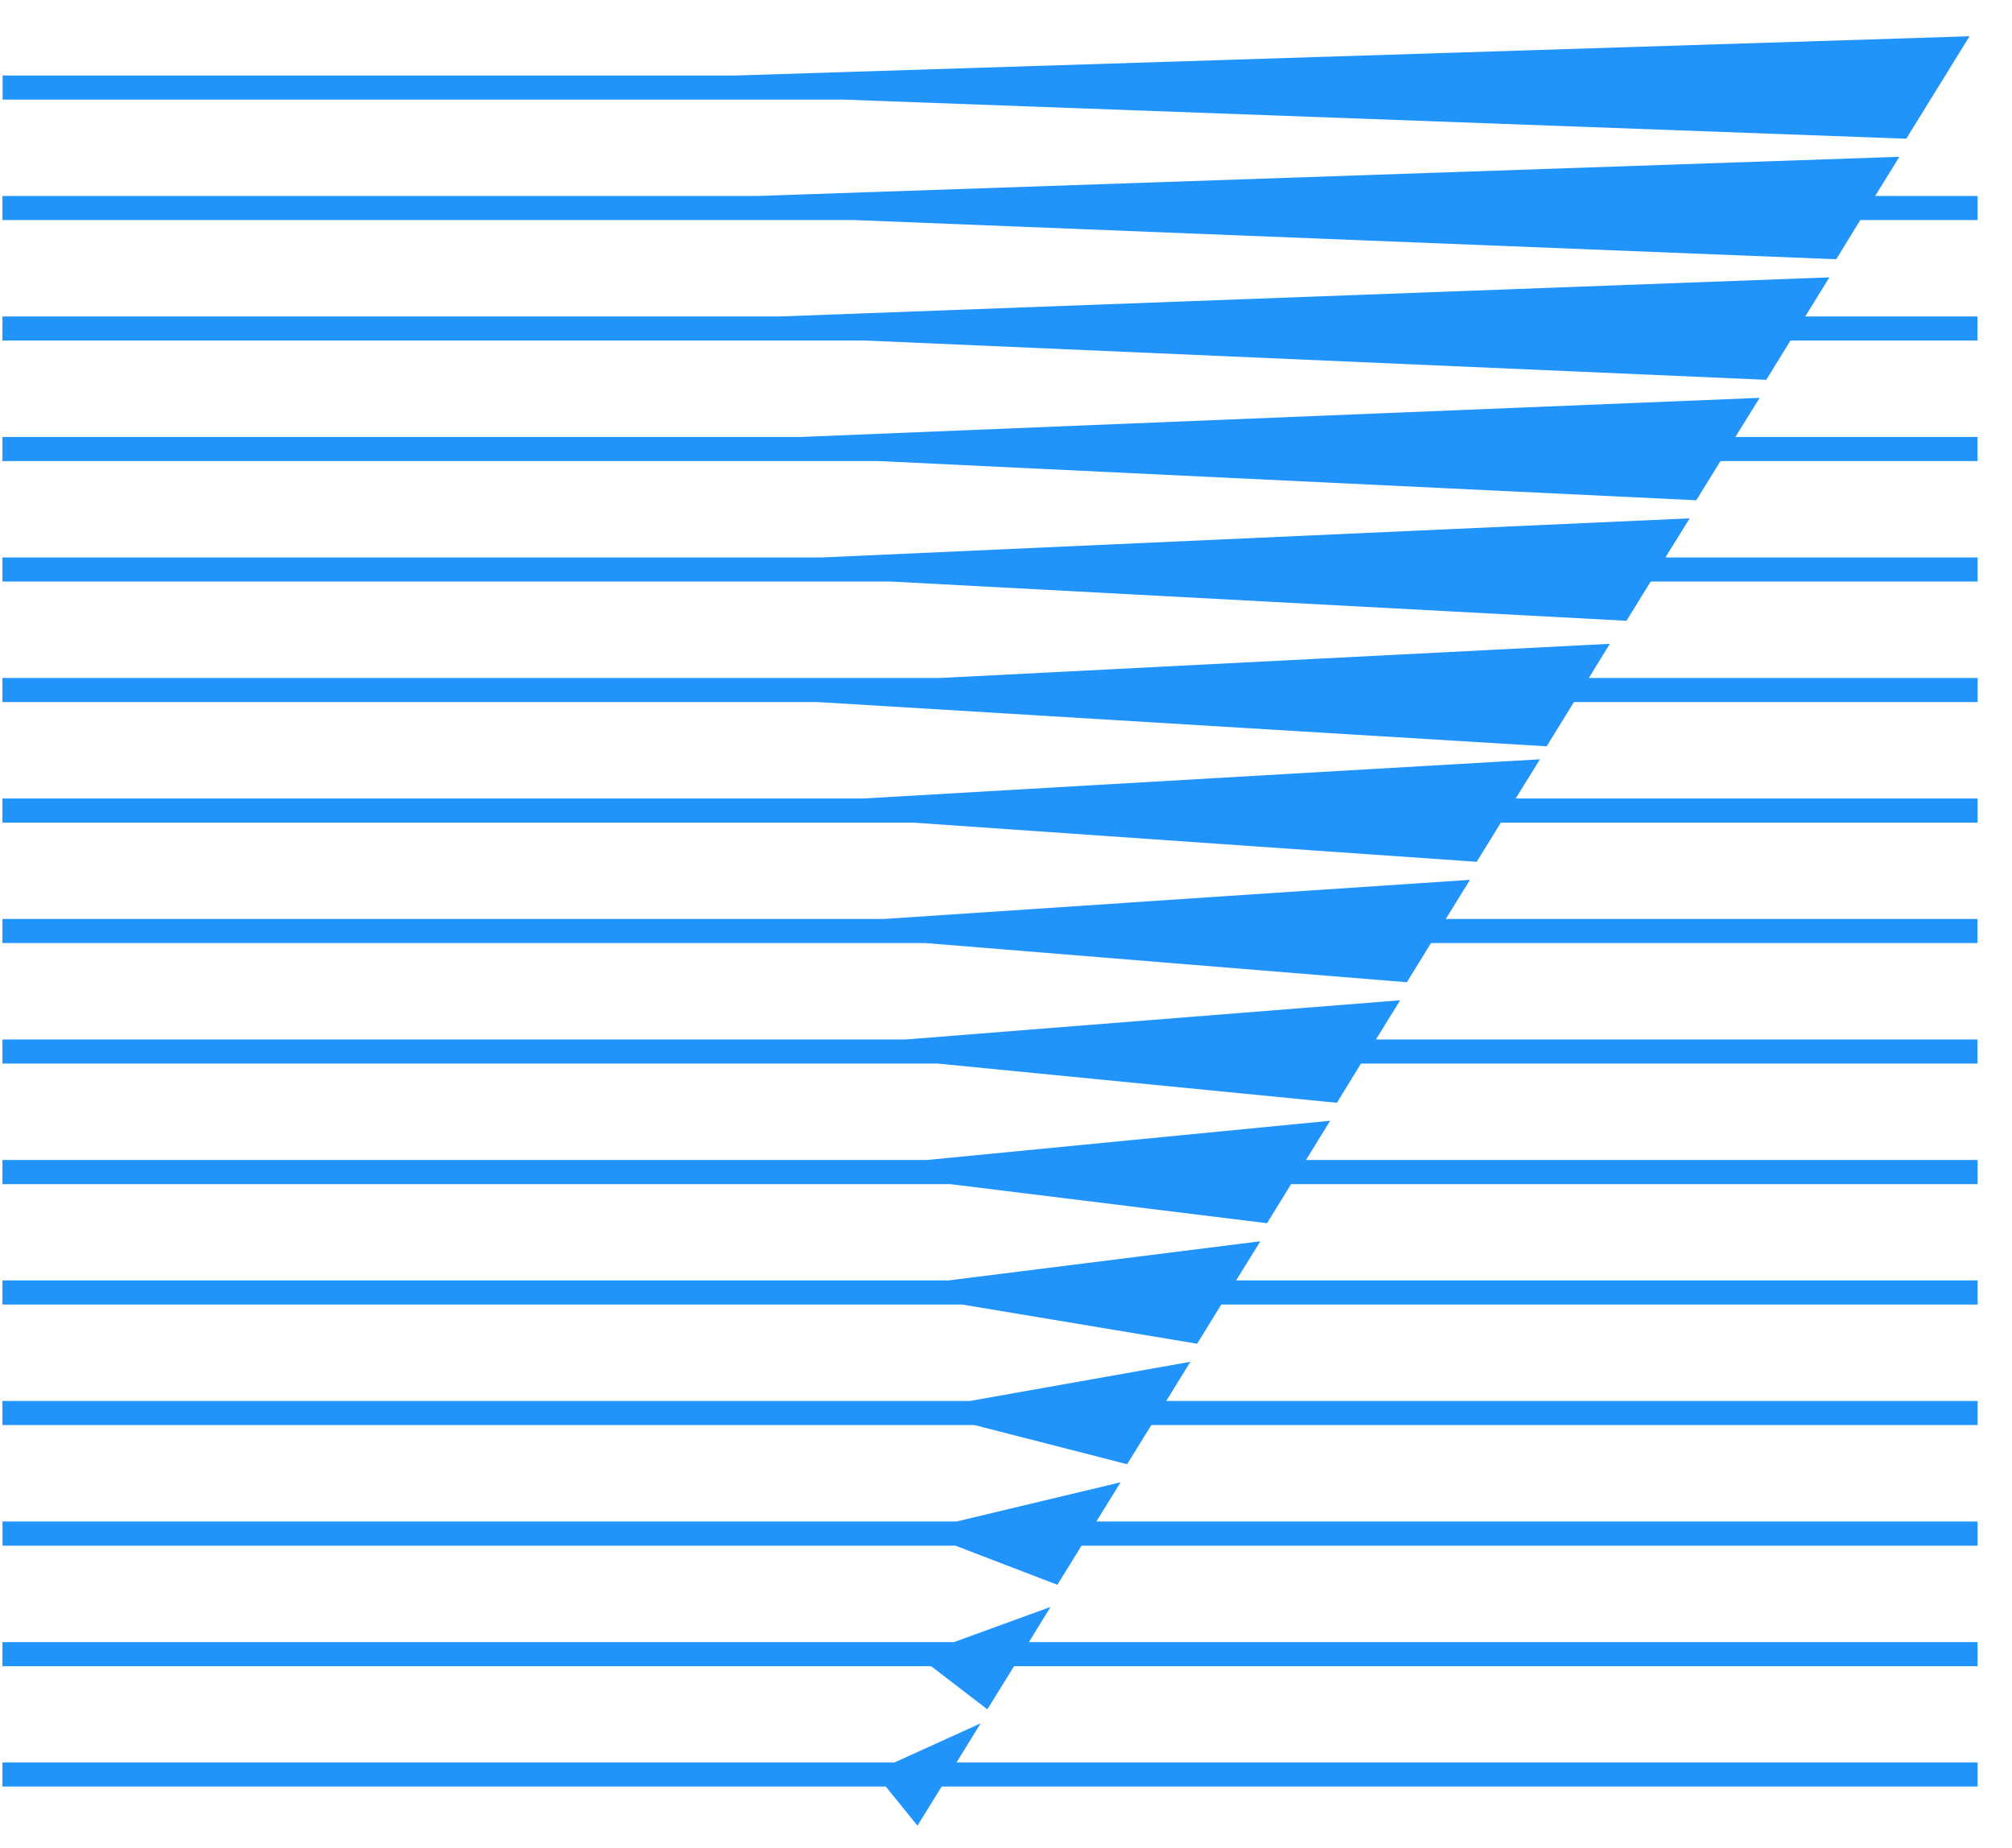 <svg width="49" height="45" viewBox="0 0 49 45" fill="none" xmlns="http://www.w3.org/2000/svg">
<path d="M35.211 22.378L35.8 21.425L21.531 22.378H0.059V22.965H22.537L34.263 23.919L34.85 22.965H48.16V22.378H35.211Z" fill="#2194FB"/>
<path d="M33.509 25.313L34.1 24.358L22.053 25.313H0.059V25.9H22.837L32.559 26.854L33.145 25.9H48.16V25.313H33.509Z" fill="#2194FB"/>
<path d="M45.668 4.772L46.257 3.818L18.45 4.772H0.059V5.359H20.809L44.719 6.313L45.305 5.359H48.162V4.772H45.668Z" fill="#2194FB"/>
<path d="M17.932 1.838H0.063V2.425H20.514L46.425 3.378L47.966 0.883L17.932 1.838Z" fill="#2194FB"/>
<path d="M42.263 10.641L42.854 9.688L19.493 10.641H0.058V11.228H21.407L41.311 12.182L41.9 11.228H48.161V10.641H42.263Z" fill="#2194FB"/>
<path d="M40.559 13.575L41.151 12.622L20.013 13.575H0.059V14.162H21.706L39.611 15.117L40.2 14.162H48.162V13.575H40.559Z" fill="#2194FB"/>
<path d="M43.964 7.707L44.553 6.754L18.971 7.707H0.059V8.294H21.108L43.016 9.249L43.604 8.294H48.16V7.707H43.964Z" fill="#2194FB"/>
<path d="M25.058 39.988L25.585 39.131L23.232 39.988H0.059V40.575H22.677L24.046 41.625L24.696 40.575H48.162V39.988H25.058Z" fill="#2194FB"/>
<path d="M31.806 28.247L32.395 27.292L22.576 28.247H0.059V28.835H23.135L30.857 29.787L31.443 28.835H48.162V28.247H31.806Z" fill="#2194FB"/>
<path d="M28.402 34.116L28.99 33.162L23.62 34.116H0.059V34.703H23.733L27.45 35.656L28.038 34.703H48.162V34.116H28.402Z" fill="#2194FB"/>
<path d="M30.104 31.18L30.695 30.227L23.099 31.18H0.059V31.768H23.434L29.154 32.722L29.743 31.768H48.162V31.18H30.104Z" fill="#2194FB"/>
<path d="M38.694 16.51L39.206 15.678L22.888 16.51H0.059V17.097H19.924L37.667 18.174L38.331 17.097H48.163V16.51H38.694Z" fill="#2194FB"/>
<path d="M36.913 19.445L37.504 18.49L21.011 19.445H0.059V20.032H22.238L35.963 20.986L36.552 20.032H48.162V19.445H36.913Z" fill="#2194FB"/>
<path d="M26.7 37.051L27.291 36.096L23.294 37.051H0.061V37.64H23.27L25.751 38.592L26.34 37.64H48.162V37.051H26.7Z" fill="#2194FB"/>
<path d="M23.295 42.918L23.884 41.965L21.785 42.918H0.059V43.505H21.572L22.344 44.458L22.933 43.505H48.162V42.918H23.295Z" fill="#2194FB"/>
</svg>
